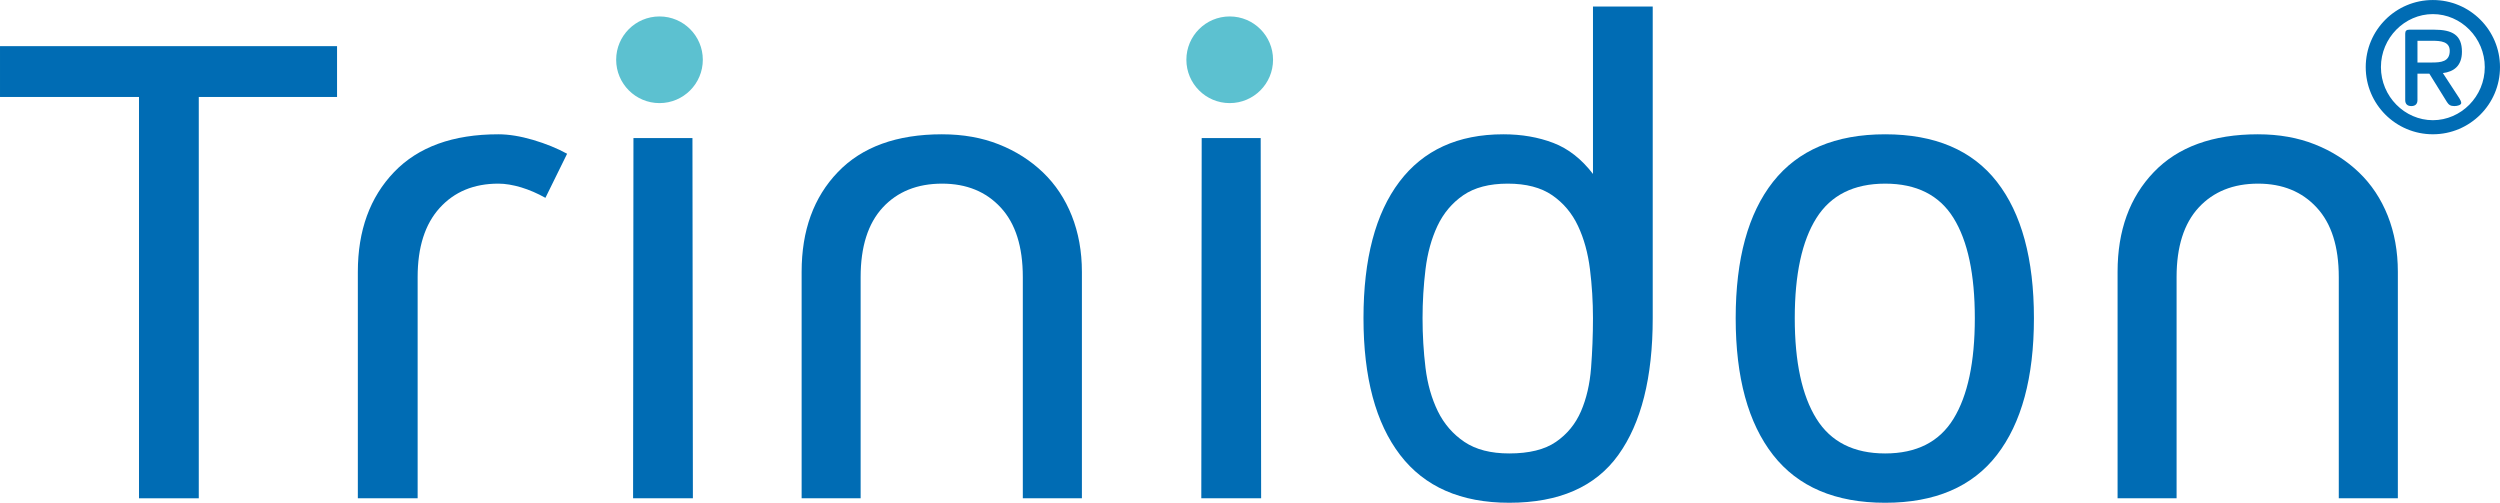 <?xml version="1.0" encoding="UTF-8"?>
<!DOCTYPE svg PUBLIC "-//W3C//DTD SVG 1.1//EN" "http://www.w3.org/Graphics/SVG/1.1/DTD/svg11.dtd">
<!-- Creator: CorelDRAW 2019 (64-Bit) -->
<svg xmlns="http://www.w3.org/2000/svg" xml:space="preserve" width="59.104mm" height="11.886mm" version="1.1" style="shape-rendering:geometricPrecision; text-rendering:geometricPrecision; image-rendering:optimizeQuality; fill-rule:evenodd; clip-rule:evenodd"
viewBox="0 0 3076.38 618.66"
 xmlns:xlink="http://www.w3.org/1999/xlink"
 xmlns:xodm="http://www.corel.com/coreldraw/odm/2003">
 <defs>
  <style type="text/css">
   <![CDATA[
    .fil1 {fill:#5CC1D0}
    .fil0 {fill:#006CB4}
   ]]>
  </style>
 </defs>
 <g id="Vrstva_x0020_1">
  <g id="_1780577056336">
   <polygon class="fil0" points="414.76,119.32 244.6,119.32 244.6,613.17 171.04,613.17 171.04,119.32 0.01,119.32 0.01,56.79 414.76,56.79 "/>
   <path class="fil0" d="M671.18 243.45c-9.84,-5.53 -19.77,-9.8 -29.86,-12.89 -10.14,-3 -19.46,-4.59 -28.08,-4.59 -30.09,0 -54.1,9.98 -72.18,29.89 -18.1,19.97 -27.13,48.28 -27.13,85.09l0 272.21 -73.59 0 0 -278.68c0,-50.86 14.89,-91.77 44.57,-122.72 29.75,-31 72.53,-46.51 128.33,-46.51 12.87,0 27.14,2.34 42.76,6.91 15.66,4.65 29.58,10.3 41.86,17.03l-26.69 54.25z"/>
   <polygon class="fil0" points="852.64,613.16 779.04,613.16 779.49,169.86 852.1,169.86 "/>
   <polygon class="fil0" points="1551.89,613.16 1478.27,613.16 1478.74,169.86 1551.34,169.86 "/>
   <path class="fil0" d="M1159.33 165.26c25.75,0 49.09,4.16 69.89,12.43 20.87,8.27 38.93,19.81 54.27,34.51 15.31,14.71 27.14,32.51 35.4,53.3 8.27,20.87 12.45,43.88 12.45,68.98l0 278.68 -72.71 0 0 -272.2c0,-37.41 -9,-65.92 -27.14,-85.53 -18.07,-19.6 -42.11,-29.45 -72.17,-29.45 -30.66,0 -55.01,9.85 -73.13,29.45 -18.07,19.61 -27.13,48.12 -27.13,85.53l0 272.2 -72.61 0 0 -278.68c0,-50.85 14.82,-91.77 44.59,-122.72 29.74,-31 72.5,-46.51 128.27,-46.51z"/>
   <g>
    <path class="fil0" d="M1857.18 557.98c24.5,0 43.72,-4.73 57.47,-14.22 13.84,-9.5 24.09,-22.07 30.88,-37.74 6.73,-15.63 10.82,-33.42 12.37,-53.34 1.51,-19.92 2.34,-40.3 2.34,-61.15 0,-20.24 -1.25,-40.33 -3.71,-60.26 -2.5,-19.92 -7.35,-37.71 -14.75,-53.33 -7.33,-15.63 -17.93,-28.16 -31.7,-37.7 -13.8,-9.47 -32.04,-14.27 -54.7,-14.27 -22.7,0 -40.92,4.8 -54.76,14.27 -13.78,9.54 -24.33,22.06 -31.74,37.7 -7.34,15.62 -12.27,33.41 -14.71,53.33 -2.42,19.92 -3.64,40.02 -3.64,60.26 0,20.85 1.22,41.23 3.64,61.15 2.44,19.92 7.53,37.71 15.15,53.34 7.68,15.66 18.6,28.23 32.69,37.74 14.12,9.49 32.48,14.22 55.16,14.22l0 0zm-7.34 -392.73c22.69,0 43.23,3.57 61.59,10.61 18.42,7.04 34.67,19.74 48.81,38.18l0 -206.02 73.52 0 0 383.51c0,72.97 -14.1,129.08 -42.33,168.31 -28.15,39.23 -72.88,58.82 -134.25,58.82 -59.45,0 -104.2,-19.59 -134.26,-58.82 -30.06,-39.24 -45.08,-95.34 -45.08,-168.31 0,-72.93 14.75,-128.89 44.18,-167.84 29.42,-38.89 72.04,-58.43 127.82,-58.43z"/>
   </g>
   <g>
    <path class="fil0" d="M2319.78 225.98c-38.62,0 -66.83,14.15 -84.59,42.34 -17.76,28.2 -26.64,69.27 -26.64,123.22 0,53.96 8.87,95.16 26.64,123.71 17.76,28.52 45.97,42.74 84.59,42.74 38.63,0 66.71,-14.22 84.16,-42.74 17.5,-28.54 26.19,-69.75 26.19,-123.71 0,-53.95 -8.69,-95.02 -26.19,-123.22 -17.45,-28.19 -45.53,-42.34 -84.16,-42.34l0 0zm0 392.69c-61.29,0 -107.27,-19.6 -137.93,-58.82 -30.67,-39.25 -45.99,-95.35 -45.99,-168.31 0,-72.94 15.32,-128.9 45.99,-167.85 30.66,-38.88 76.64,-58.43 137.93,-58.43 61.32,0 107.16,19.55 137.51,58.43 30.32,38.94 45.57,94.91 45.57,167.85 0,72.96 -15.24,129.06 -45.57,168.31 -30.35,39.22 -76.19,58.82 -137.51,58.82z"/>
   </g>
   <path class="fil0" d="M2778.7 165.26c25.77,0 49.06,4.16 69.89,12.43 20.87,8.27 38.93,19.81 54.27,34.51 15.31,14.71 27.12,32.51 35.4,53.3 8.27,20.87 12.42,43.88 12.42,68.98l0 278.68 -72.69 0 0 -272.2c0,-37.41 -9.01,-65.92 -27.15,-85.53 -18.07,-19.6 -42.11,-29.45 -72.16,-29.45 -30.65,0 -55,9.85 -73.13,29.45 -18.08,19.61 -27.15,48.12 -27.15,85.53l0 272.2 -72.61 0 0 -278.68c0,-50.85 14.88,-91.77 44.61,-122.72 29.73,-31 72.5,-46.51 128.27,-46.51z"/>
   <path class="fil1" d="M864.85 73.52c0,29.47 -23.87,53.35 -53.3,53.35 -29.45,0 -53.33,-23.88 -53.33,-53.35 0,-29.43 23.88,-53.29 53.33,-53.29 29.43,0 53.3,23.87 53.3,53.29z"/>
   <path class="fil1" d="M1566.55 73.52c0,29.47 -23.86,53.35 -53.33,53.35 -29.42,0 -53.32,-23.88 -53.32,-53.35 0,-29.43 23.89,-53.29 53.32,-53.29 29.47,0 53.33,23.87 53.33,53.29z"/>
   <g>
    <path class="fil0" d="M2992.17 76.92c11.64,0 22.36,-0.92 22.36,-14.4 0,-11.41 -11.16,-12.32 -20.99,-12.32l-18.72 0 0 26.72 17.36 0zm-17.36 13.68l0 32.64c0,4.55 -2.5,7.29 -7.52,7.29 -5.02,0 -7.54,-2.73 -7.54,-7.29l0 -81.92c0,-3.41 1.61,-4.81 5.24,-4.81l30.13 0c22.8,0 34.43,6.65 34.43,27.15 0,17.8 -10.47,24.67 -23.47,26.26l20.28 31.05c0.95,1.36 2.32,4.12 2.32,5.71 0,2.48 -4.59,3.85 -8.44,3.85 -4.58,0 -6.87,-1.37 -9.15,-5l-21.66 -34.92 -14.63 0zm82.84 -7.98c0,-36.03 -29.21,-65.27 -63.87,-65.27 -34.68,0 -63.92,29.24 -63.92,65.27 0,36.04 29.24,65.28 63.92,65.28 34.67,0 63.87,-29.24 63.87,-65.28l0 0zm-146.5 0c0,-45.64 36.96,-82.6 82.63,-82.6 45.64,0 82.6,36.96 82.6,82.6 0,45.65 -36.97,82.61 -82.6,82.61 -45.67,0 -82.63,-36.97 -82.63,-82.61z"/>
   </g>
  </g>
 </g>
</svg>

